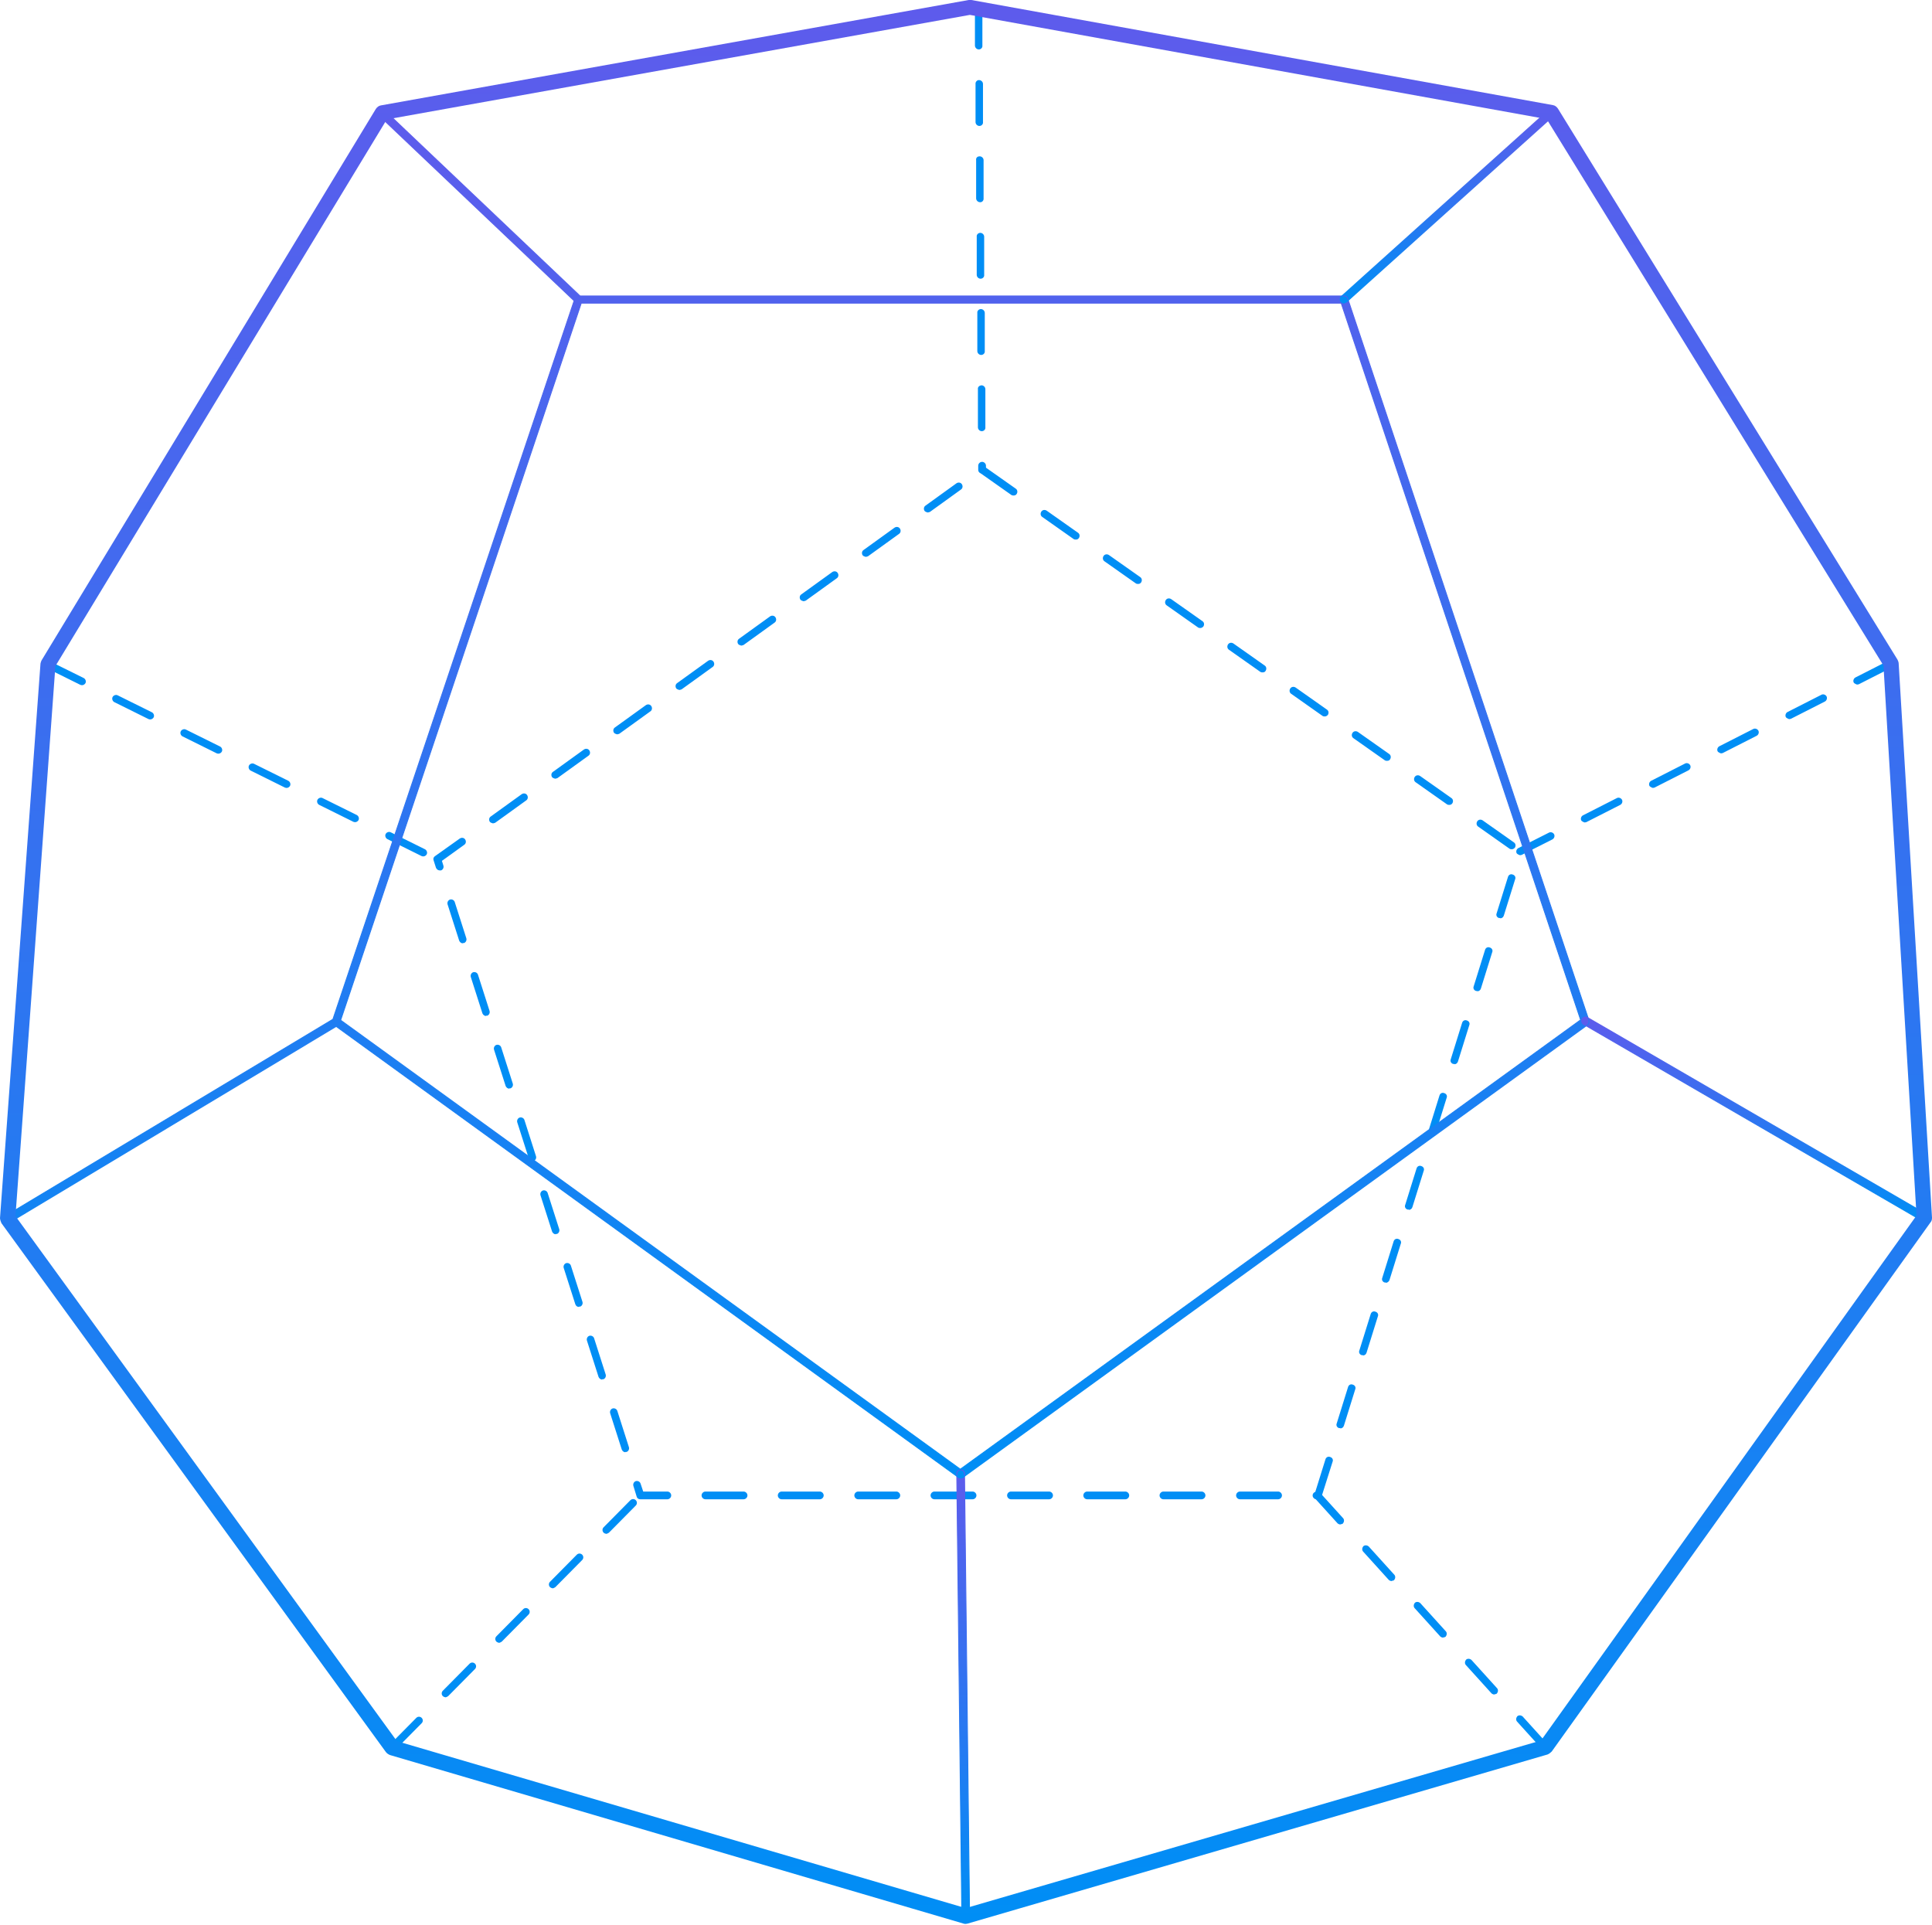 <svg width="552" height="550" viewBox="0 0 552 550" fill="none" xmlns="http://www.w3.org/2000/svg">
<path d="M376.568 428.378H376.142C375.547 428.378 375.036 427.868 375.036 427.272C375.036 426.762 375.377 426.422 375.802 426.251L378.695 416.978C378.865 416.382 379.46 416.042 380.056 416.297C380.652 416.467 380.992 417.063 380.737 417.658L377.589 427.613C377.418 428.038 376.993 428.378 376.568 428.378ZM365.167 428.378H354.277C353.681 428.378 353.171 427.868 353.171 427.272C353.171 426.677 353.681 426.166 354.277 426.166H365.167C365.762 426.166 366.273 426.677 366.273 427.272C366.273 427.868 365.762 428.378 365.167 428.378ZM343.301 428.378H332.411C331.815 428.378 331.305 427.868 331.305 427.272C331.305 426.677 331.815 426.166 332.411 426.166H343.301C343.897 426.166 344.407 426.677 344.407 427.272C344.407 427.868 343.897 428.378 343.301 428.378ZM321.521 428.378H310.631C310.035 428.378 309.525 427.868 309.525 427.272C309.525 426.677 310.035 426.166 310.631 426.166H321.521C322.116 426.166 322.627 426.677 322.627 427.272C322.627 427.868 322.116 428.378 321.521 428.378ZM299.74 428.378H288.85C288.254 428.378 287.744 427.868 287.744 427.272C287.744 426.677 288.254 426.166 288.85 426.166H299.74C300.336 426.166 300.846 426.677 300.846 427.272C300.846 427.868 300.336 428.378 299.74 428.378ZM277.875 428.378H266.984C266.389 428.378 265.878 427.868 265.878 427.272C265.878 426.677 266.389 426.166 266.984 426.166H277.875C278.47 426.166 278.981 426.677 278.981 427.272C278.981 427.868 278.47 428.378 277.875 428.378ZM256.094 428.378H245.204C244.608 428.378 244.098 427.868 244.098 427.272C244.098 426.677 244.608 426.166 245.204 426.166H256.094C256.69 426.166 257.2 426.677 257.2 427.272C257.2 427.868 256.69 428.378 256.094 428.378ZM234.229 428.378H223.338C222.743 428.378 222.232 427.868 222.232 427.272C222.232 426.677 222.743 426.166 223.338 426.166H234.229C234.824 426.166 235.335 426.677 235.335 427.272C235.335 427.868 234.824 428.378 234.229 428.378ZM212.448 428.378H201.558C200.962 428.378 200.452 427.868 200.452 427.272C200.452 426.677 200.962 426.166 201.558 426.166H212.448C213.044 426.166 213.554 426.677 213.554 427.272C213.554 427.868 213.044 428.378 212.448 428.378ZM190.668 428.378H182.925C182.415 428.378 181.989 428.038 181.904 427.613L180.968 424.55C180.798 423.954 181.139 423.359 181.649 423.189C182.245 423.018 182.84 423.359 183.01 423.869L183.776 426.166H190.668C191.263 426.166 191.774 426.677 191.774 427.272C191.774 427.868 191.263 428.378 190.668 428.378ZM178.671 414.936C178.246 414.936 177.82 414.595 177.65 414.17L174.332 403.79C174.162 403.195 174.502 402.599 175.013 402.429C175.608 402.259 176.204 402.599 176.374 403.11L179.692 413.489C179.862 414.085 179.522 414.681 179.012 414.851C178.927 414.851 178.756 414.851 178.671 414.851V414.936ZM382.949 408.044C382.949 408.044 382.693 408.044 382.608 408.044C382.013 407.874 381.672 407.279 381.928 406.683L385.161 396.303C385.331 395.708 385.926 395.367 386.522 395.623C387.118 395.793 387.458 396.388 387.203 396.984L383.97 407.364C383.799 407.874 383.374 408.129 382.949 408.129V408.044ZM172.035 394.176C171.61 394.176 171.184 393.836 171.014 393.41L167.696 383.031C167.526 382.435 167.866 381.84 168.377 381.669C168.972 381.499 169.568 381.84 169.738 382.35L173.056 392.73C173.226 393.325 172.886 393.921 172.375 394.091C172.29 394.091 172.12 394.091 172.035 394.091V394.176ZM389.415 387.2C389.415 387.2 389.16 387.2 389.074 387.2C388.479 387.029 388.139 386.434 388.394 385.838L391.627 375.459C391.797 374.863 392.393 374.523 392.988 374.778C393.584 374.948 393.924 375.544 393.669 376.139L390.436 386.519C390.266 387.029 389.84 387.285 389.415 387.285V387.2ZM165.399 373.417C164.973 373.417 164.548 373.161 164.378 372.651L161.06 362.271C160.89 361.676 161.23 361.08 161.74 360.91C162.336 360.74 162.931 361.08 163.102 361.591L166.42 371.97C166.59 372.566 166.25 373.161 165.739 373.332C165.654 373.332 165.484 373.332 165.399 373.332V373.417ZM395.966 366.44C395.966 366.44 395.711 366.44 395.626 366.44C395.03 366.27 394.69 365.674 394.945 365.079L398.178 354.699C398.348 354.103 398.944 353.763 399.539 354.018C400.135 354.189 400.475 354.784 400.22 355.38L396.987 365.759C396.817 366.185 396.391 366.525 395.966 366.525V366.44ZM158.763 352.657C158.337 352.657 157.912 352.317 157.742 351.891L154.423 341.512C154.253 340.916 154.594 340.32 155.104 340.15C155.7 339.98 156.295 340.321 156.465 340.831L159.783 351.211C159.954 351.806 159.613 352.402 159.103 352.572C159.018 352.572 158.848 352.572 158.763 352.572V352.657ZM402.517 345.595C402.517 345.595 402.262 345.595 402.177 345.595C401.581 345.425 401.241 344.83 401.496 344.234L404.729 333.854C404.899 333.259 405.495 332.918 406.09 333.174C406.686 333.344 407.026 333.939 406.771 334.535L403.538 344.915C403.368 345.425 402.943 345.68 402.517 345.68V345.595ZM152.126 331.813C151.701 331.813 151.275 331.557 151.105 331.047L147.787 320.667C147.617 320.071 147.957 319.476 148.468 319.306C149.063 319.136 149.659 319.476 149.829 319.986L153.147 330.366C153.317 330.962 152.977 331.557 152.467 331.727C152.382 331.727 152.211 331.727 152.126 331.727V331.813ZM409.068 324.751C409.068 324.751 408.813 324.751 408.728 324.751C408.132 324.581 407.792 323.985 408.047 323.39L411.28 313.01C411.451 312.414 412.046 312.074 412.642 312.329C413.237 312.499 413.578 313.095 413.322 313.69L410.089 324.07C409.919 324.581 409.494 324.836 409.068 324.836V324.751ZM145.49 311.053C145.065 311.053 144.639 310.713 144.469 310.287L141.151 299.907C140.981 299.312 141.321 298.716 141.832 298.546C142.427 298.376 143.023 298.716 143.193 299.227L146.511 309.607C146.681 310.202 146.341 310.798 145.83 310.968C145.745 310.968 145.575 310.968 145.49 310.968V311.053ZM415.534 303.991C415.534 303.991 415.279 303.991 415.194 303.991C414.599 303.821 414.258 303.226 414.513 302.63L417.746 292.25C417.917 291.655 418.512 291.314 419.108 291.57C419.703 291.74 420.044 292.335 419.788 292.931L416.555 303.311C416.385 303.821 415.96 304.076 415.534 304.076V303.991ZM138.854 290.293C138.428 290.293 138.003 289.953 137.833 289.528L134.515 279.148C134.345 278.552 134.685 277.957 135.195 277.787C135.791 277.616 136.386 277.957 136.557 278.467L139.875 288.847C140.045 289.443 139.705 290.038 139.194 290.208C139.109 290.208 138.939 290.208 138.854 290.208V290.293ZM422.086 283.147C422.086 283.147 421.83 283.147 421.745 283.147C421.15 282.977 420.809 282.381 421.065 281.785L424.298 271.406C424.468 270.81 425.063 270.47 425.659 270.725C426.254 270.895 426.595 271.491 426.34 272.086L423.106 282.466C422.936 282.977 422.511 283.232 422.086 283.232V283.147ZM132.218 269.534C131.792 269.534 131.367 269.194 131.197 268.768L127.878 258.388C127.708 257.793 128.049 257.197 128.559 257.027C129.155 256.857 129.75 257.197 129.92 257.708L133.238 268.087C133.409 268.683 133.068 269.279 132.558 269.449C132.473 269.449 132.303 269.449 132.218 269.449V269.534ZM428.637 262.302C428.637 262.302 428.381 262.302 428.296 262.302C427.701 262.132 427.361 261.536 427.616 260.941L430.849 250.561C431.019 249.965 431.615 249.625 432.21 249.88C432.806 250.05 433.146 250.646 432.891 251.242L429.658 261.621C429.487 262.132 429.062 262.387 428.637 262.387V262.302ZM125.581 248.689C125.156 248.689 124.73 248.349 124.56 247.923L123.88 245.796C123.709 245.371 123.88 244.861 124.305 244.605L131.367 239.586C131.877 239.245 132.558 239.33 132.898 239.841C133.238 240.351 133.153 241.032 132.643 241.372L126.262 245.967L126.687 247.328C126.857 247.923 126.517 248.519 126.007 248.689C125.922 248.689 125.751 248.689 125.666 248.689H125.581ZM431.87 242.649C431.87 242.649 431.444 242.648 431.274 242.478L422.341 236.182C421.83 235.842 421.745 235.161 422.086 234.651C422.426 234.14 423.107 234.055 423.617 234.396L432.55 240.692C433.061 241.032 433.146 241.713 432.806 242.223C432.55 242.478 432.295 242.649 431.955 242.649H431.87ZM140.811 235.247C140.811 235.247 140.13 235.076 139.96 234.821C139.619 234.311 139.705 233.63 140.215 233.29L149.063 226.909C149.574 226.568 150.254 226.653 150.595 227.164C150.935 227.674 150.85 228.355 150.34 228.695L141.491 235.076C141.491 235.076 141.066 235.247 140.896 235.247H140.811ZM414.003 229.972C414.003 229.972 413.578 229.972 413.407 229.801L404.474 223.505C403.963 223.165 403.878 222.485 404.219 221.974C404.559 221.464 405.24 221.378 405.75 221.719L414.684 228.015C415.194 228.355 415.279 229.036 414.939 229.546C414.684 229.886 414.428 229.972 414.088 229.972H414.003ZM158.592 222.484C158.592 222.484 157.912 222.314 157.742 222.059C157.401 221.549 157.486 220.868 157.997 220.528L166.845 214.147C167.356 213.806 168.036 213.891 168.377 214.402C168.717 214.912 168.632 215.593 168.121 215.933L159.273 222.314C159.273 222.314 158.848 222.484 158.677 222.484H158.592ZM396.221 217.38C396.221 217.38 395.796 217.38 395.626 217.209L386.692 210.914C386.182 210.573 386.097 209.893 386.437 209.382C386.777 208.872 387.458 208.787 387.968 209.127L396.902 215.423C397.412 215.763 397.497 216.444 397.157 216.954C396.987 217.295 396.647 217.38 396.306 217.38H396.221ZM176.289 209.808C176.289 209.808 175.608 209.637 175.438 209.382C175.098 208.872 175.183 208.191 175.693 207.851L184.542 201.47C185.052 201.129 185.733 201.214 186.073 201.725C186.414 202.235 186.328 202.916 185.818 203.256L176.97 209.637C176.97 209.637 176.544 209.808 176.374 209.808H176.289ZM378.439 204.703C378.439 204.703 378.014 204.703 377.844 204.533L368.91 198.237C368.4 197.896 368.315 197.216 368.655 196.705C368.996 196.195 369.676 196.11 370.187 196.45L379.12 202.746C379.631 203.086 379.716 203.767 379.375 204.277C379.12 204.533 378.865 204.703 378.525 204.703H378.439ZM194.071 197.131C194.071 197.131 193.39 196.96 193.22 196.705C192.88 196.195 192.965 195.514 193.475 195.174L202.324 188.793C202.834 188.452 203.515 188.538 203.855 189.048C204.195 189.558 204.11 190.239 203.6 190.579L194.751 196.96C194.751 196.96 194.326 197.131 194.156 197.131H194.071ZM360.658 192.111C360.658 192.111 360.232 192.111 360.062 191.941L351.129 185.645C350.618 185.304 350.533 184.624 350.873 184.113C351.214 183.603 351.894 183.518 352.405 183.858L361.338 190.154C361.849 190.494 361.934 191.175 361.594 191.685C361.423 192.026 361.083 192.111 360.743 192.111H360.658ZM211.767 184.454C211.767 184.454 211.087 184.284 210.917 184.028C210.576 183.518 210.661 182.837 211.172 182.497L220.02 176.116C220.531 175.776 221.211 175.861 221.552 176.371C221.892 176.882 221.807 177.562 221.296 177.903L212.448 184.284C212.448 184.284 212.023 184.454 211.853 184.454H211.767ZM342.876 179.434C342.876 179.434 342.451 179.434 342.28 179.264L333.347 172.968C332.836 172.628 332.751 171.947 333.092 171.436C333.432 170.926 334.113 170.841 334.623 171.181L343.557 177.477C344.067 177.817 344.152 178.498 343.812 179.009C343.557 179.264 343.301 179.434 342.961 179.434H342.876ZM229.549 171.777C229.549 171.777 228.869 171.607 228.698 171.351C228.358 170.841 228.443 170.16 228.954 169.82L237.802 163.439C238.312 163.099 238.993 163.184 239.333 163.694C239.674 164.205 239.589 164.885 239.078 165.226L230.23 171.607C230.23 171.607 229.804 171.777 229.634 171.777H229.549ZM325.094 166.842C325.094 166.842 324.669 166.842 324.499 166.672L315.565 160.376C315.055 160.036 314.97 159.355 315.31 158.845C315.65 158.334 316.331 158.249 316.841 158.589L325.775 164.885C326.285 165.226 326.37 165.906 326.03 166.417C325.775 166.757 325.52 166.842 325.179 166.842H325.094ZM247.331 159.1C247.331 159.1 246.65 158.93 246.48 158.674C246.14 158.164 246.225 157.483 246.735 157.143L255.584 150.762C256.094 150.422 256.775 150.507 257.115 151.017C257.455 151.528 257.37 152.208 256.86 152.549L248.012 158.93C248.012 158.93 247.586 159.1 247.416 159.1H247.331ZM307.312 154.165C307.312 154.165 306.887 154.165 306.717 153.995L297.783 147.699C297.273 147.359 297.188 146.678 297.528 146.168C297.869 145.657 298.549 145.572 299.06 145.912L307.993 152.208C308.504 152.549 308.589 153.229 308.248 153.74C307.993 154.08 307.738 154.165 307.398 154.165H307.312ZM265.028 146.423C265.028 146.423 264.347 146.253 264.177 145.997C263.836 145.487 263.922 144.806 264.432 144.466L273.28 138.085C273.791 137.745 274.472 137.83 274.812 138.34C275.152 138.851 275.067 139.531 274.557 139.872L265.708 146.253C265.708 146.253 265.283 146.423 265.113 146.423H265.028ZM289.531 141.573C289.531 141.573 289.105 141.573 288.935 141.403L280.002 135.107C279.491 134.767 279.406 134.086 279.746 133.576C280.087 133.065 280.767 132.98 281.278 133.321L290.211 139.616C290.722 139.957 290.807 140.637 290.467 141.148C290.211 141.488 289.956 141.573 289.616 141.573H289.531Z" fill="#008EF5"/>
<path d="M280.597 135.277C280.002 135.277 279.491 134.767 279.491 134.171V133.065C279.491 132.47 280.002 131.959 280.597 131.959C281.193 131.959 281.703 132.47 281.703 133.065V134.171C281.703 134.767 281.108 135.277 280.597 135.277ZM280.512 123.196C279.916 123.196 279.406 122.685 279.406 122.09V111.2C279.321 110.604 279.746 110.179 280.427 110.094C281.023 110.094 281.533 110.604 281.533 111.2V122.09C281.618 122.685 281.108 123.196 280.512 123.196ZM280.342 101.415C279.746 101.415 279.236 100.905 279.236 100.309V89.419C279.151 88.824 279.661 88.313 280.257 88.313C280.852 88.313 281.363 88.824 281.363 89.419V100.309C281.448 100.905 280.937 101.415 280.342 101.415ZM280.172 79.635C279.576 79.635 279.066 79.124 279.066 78.529V67.639C278.981 67.043 279.491 66.533 280.087 66.533C280.682 66.533 281.193 67.043 281.193 67.639V78.529C281.278 79.124 280.767 79.635 280.172 79.635ZM280.002 57.769C279.406 57.769 278.896 57.259 278.896 56.663V45.773C278.81 45.178 279.151 44.667 279.916 44.667C280.512 44.667 281.023 45.178 281.023 45.773V56.663C281.108 57.259 280.597 57.854 280.002 57.769ZM279.831 35.989C279.236 35.989 278.725 35.478 278.725 34.883V23.992C278.64 23.397 279.236 22.801 279.746 22.887C280.342 22.887 280.852 23.397 280.852 23.992V34.883C280.937 35.478 280.427 35.989 279.831 35.989ZM279.661 14.123C279.066 14.123 278.555 13.613 278.555 13.017V2.127C278.47 1.531 278.981 1.021 279.576 1.021C280.172 1.021 280.682 1.531 280.682 2.127V13.017C280.767 13.613 280.257 14.123 279.661 14.123Z" fill="#008EF5"/>
<path d="M434.255 244.35C434.255 244.35 433.489 244.095 433.319 243.754C433.064 243.244 433.319 242.563 433.829 242.308L442.593 237.884C443.103 237.629 443.784 237.884 444.039 238.394C444.294 238.905 444.039 239.585 443.529 239.841L434.765 244.265C434.765 244.265 434.425 244.35 434.255 244.35ZM452.717 234.991C452.717 234.991 451.951 234.736 451.781 234.396C451.526 233.885 451.781 233.204 452.292 232.949L461.991 228.015C462.501 227.759 463.182 228.015 463.437 228.525C463.692 229.036 463.437 229.716 462.927 229.971L453.228 234.906C453.228 234.906 452.887 234.991 452.717 234.991ZM472.201 225.122C472.201 225.122 471.435 224.867 471.265 224.526C471.009 224.016 471.265 223.335 471.775 223.08L481.474 218.145C481.985 217.89 482.665 218.145 482.921 218.656C483.176 219.166 482.921 219.847 482.41 220.102L472.711 225.037C472.711 225.037 472.371 225.122 472.201 225.122ZM491.684 215.253C491.684 215.253 490.918 214.997 490.748 214.657C490.493 214.146 490.748 213.466 491.258 213.211L500.958 208.276C501.468 208.021 502.149 208.276 502.404 208.786C502.659 209.297 502.404 209.978 501.893 210.233L492.194 215.167C492.194 215.167 491.854 215.253 491.684 215.253ZM511.167 205.468C511.167 205.468 510.401 205.213 510.231 204.873C509.976 204.362 510.231 203.682 510.742 203.426L520.441 198.492C520.951 198.236 521.632 198.492 521.887 199.002C522.143 199.513 521.887 200.193 521.377 200.449L511.678 205.383C511.678 205.383 511.337 205.468 511.167 205.468ZM530.565 195.599C530.565 195.599 529.8 195.344 529.63 195.003C529.374 194.493 529.63 193.812 530.14 193.557L539.839 188.622C540.35 188.367 541.03 188.622 541.286 189.133C541.541 189.643 541.286 190.324 540.775 190.579L531.076 195.514C531.076 195.514 530.736 195.599 530.565 195.599Z" fill="#008EF5"/>
<path d="M441.652 500.357C441.652 500.357 441.056 500.272 440.801 500.016L433.484 491.934C433.059 491.508 433.144 490.828 433.484 490.402C433.91 489.977 434.59 490.062 435.016 490.402L442.333 498.485C442.758 498.91 442.673 499.591 442.333 500.016C442.162 500.187 441.822 500.272 441.567 500.272L441.652 500.357ZM427.018 484.191C427.018 484.191 426.423 484.106 426.167 483.851L418.851 475.769C418.425 475.343 418.51 474.663 418.851 474.237C419.276 473.812 419.957 473.897 420.382 474.237L427.699 482.32C428.124 482.745 428.039 483.426 427.699 483.851C427.529 484.021 427.188 484.106 426.933 484.106L427.018 484.191ZM412.384 467.941C412.384 467.941 411.789 467.856 411.534 467.601L404.217 459.518C403.791 459.093 403.876 458.412 404.217 457.987C404.642 457.562 405.323 457.647 405.748 457.987L413.065 466.069C413.49 466.495 413.405 467.175 413.065 467.601C412.895 467.771 412.555 467.856 412.299 467.856L412.384 467.941ZM397.666 451.776C397.666 451.776 397.07 451.691 396.815 451.436L389.498 443.353C389.072 442.928 389.158 442.247 389.498 441.822C389.923 441.396 390.604 441.481 391.029 441.822L398.346 449.904C398.772 450.33 398.687 451.01 398.346 451.436C398.176 451.606 397.836 451.691 397.58 451.691L397.666 451.776ZM383.032 435.611C383.032 435.611 382.436 435.526 382.181 435.27L375.63 428.039C375.204 427.613 375.29 426.933 375.63 426.507C376.055 426.082 376.736 426.167 377.161 426.507L383.712 433.739C384.138 434.164 384.053 434.845 383.712 435.27C383.542 435.441 383.202 435.526 382.947 435.526L383.032 435.611Z" fill="#008EF5"/>
<path d="M112.054 500.442C112.054 500.442 111.544 500.357 111.289 500.101C110.863 499.676 110.863 498.995 111.289 498.57L118.946 490.828C119.371 490.402 120.052 490.402 120.477 490.828C120.903 491.253 120.903 491.934 120.477 492.359L112.82 500.101C112.82 500.101 112.31 500.442 112.054 500.442ZM127.284 484.957C127.284 484.957 126.773 484.872 126.518 484.617C126.093 484.191 126.093 483.511 126.518 483.085L134.175 475.343C134.601 474.918 135.281 474.918 135.707 475.343C136.132 475.768 136.132 476.449 135.707 476.874L128.05 484.617C128.05 484.617 127.539 484.957 127.284 484.957ZM142.598 469.387C142.598 469.387 142.088 469.302 141.833 469.047C141.407 468.622 141.407 467.941 141.833 467.516L149.49 459.773C149.915 459.348 150.596 459.348 151.021 459.773C151.447 460.199 151.447 460.879 151.021 461.305L143.364 469.047C143.364 469.047 142.854 469.387 142.598 469.387ZM157.913 453.818C157.913 453.818 157.402 453.733 157.147 453.477C156.722 453.052 156.722 452.371 157.147 451.946L164.804 444.204C165.23 443.778 165.91 443.778 166.336 444.204C166.761 444.629 166.761 445.31 166.336 445.735L158.678 453.477C158.678 453.477 158.168 453.818 157.913 453.818ZM173.227 438.248C173.227 438.248 172.632 438.163 172.461 437.908C172.036 437.482 172.036 436.802 172.461 436.376L180.119 428.634C180.544 428.209 181.225 428.209 181.65 428.634C182.075 429.059 182.075 429.74 181.65 430.166L173.993 437.908C173.993 437.908 173.482 438.248 173.227 438.248Z" fill="#008EF5"/>
<path d="M120.986 244.691C120.986 244.691 120.646 244.691 120.476 244.605L110.692 239.756C110.181 239.501 109.926 238.82 110.181 238.31C110.436 237.799 111.117 237.544 111.627 237.799L121.412 242.649C121.922 242.904 122.177 243.584 121.922 244.095C121.752 244.435 121.327 244.691 120.986 244.691ZM101.503 234.906C101.503 234.906 101.163 234.906 100.992 234.821L91.208 229.972C90.698 229.716 90.442 229.036 90.698 228.525C90.953 228.015 91.634 227.76 92.144 228.015L101.928 232.864C102.439 233.12 102.694 233.8 102.439 234.311C102.269 234.651 101.843 234.906 101.503 234.906ZM81.934 225.122C81.934 225.122 81.594 225.122 81.424 225.037L71.64 220.187C71.129 219.932 70.874 219.252 71.129 218.741C71.385 218.231 72.065 217.975 72.576 218.231L82.36 223.08C82.87 223.335 83.126 224.016 82.87 224.527C82.7 224.867 82.275 225.122 81.934 225.122ZM62.451 215.338C62.451 215.338 62.111 215.338 61.941 215.253L52.156 210.403C51.646 210.148 51.391 209.467 51.646 208.957C51.901 208.446 52.582 208.191 53.092 208.446L62.877 213.296C63.387 213.551 63.642 214.232 63.387 214.742C63.217 215.083 62.791 215.338 62.451 215.338ZM42.968 205.554C42.968 205.554 42.627 205.554 42.457 205.469L32.673 200.619C32.163 200.364 31.907 199.683 32.163 199.173C32.418 198.662 33.099 198.407 33.609 198.662L43.393 203.512C43.904 203.767 44.159 204.448 43.904 204.958C43.733 205.298 43.308 205.554 42.968 205.554ZM23.484 195.769C23.484 195.769 23.144 195.769 22.974 195.684L13.19 190.835C12.679 190.58 12.424 189.899 12.679 189.388C12.934 188.878 13.615 188.623 14.126 188.878L23.91 193.728C24.42 193.983 24.675 194.663 24.42 195.174C24.25 195.514 23.825 195.769 23.484 195.769Z" fill="#008EF5"/>
<path d="M275.914 548.597C275.318 548.597 274.808 548.086 274.808 547.491L273.361 421.061C273.361 420.466 273.872 419.955 274.467 419.955C275.063 419.955 275.573 420.466 275.573 421.061L277.02 547.491C277.02 548.086 276.509 548.597 275.914 548.597Z" fill="url(#paint0_linear_301_4492)"/>
<path d="M274.381 422.253C274.381 422.253 274.041 422.253 273.956 422.168C273.956 422.168 273.785 422.168 273.785 422.083L96.053 293.271L2.805 349.254C2.295 349.509 1.614 349.424 1.274 348.914C0.933 348.403 1.104 347.723 1.614 347.382L95.117 291.229L164.032 85.931L108.39 33.096C107.964 32.671 107.964 31.99 108.39 31.565C108.815 31.139 109.496 31.139 109.921 31.565L165.734 84.57H383.964C383.964 84.57 384.134 84.57 384.219 84.57C384.39 84.57 384.475 84.655 384.645 84.74C384.815 84.825 384.9 84.91 384.985 85.08C384.985 85.08 384.985 85.25 385.07 85.335L453.985 291.57C453.985 291.57 453.985 291.74 453.985 291.825C453.985 291.995 453.985 292.165 453.985 292.25C453.985 292.42 453.815 292.591 453.73 292.676C453.73 292.676 453.645 292.761 453.56 292.846L275.062 422.168C275.062 422.168 274.977 422.168 274.891 422.253C274.721 422.253 274.551 422.338 274.381 422.338V422.253ZM97.329 291.485L274.381 419.785L451.603 291.4L383.198 86.612H166.074L97.329 291.485Z" fill="url(#paint1_linear_301_4492)"/>
<path d="M549.873 349.084C549.873 349.084 549.532 349.084 549.362 348.914L452.456 292.676C451.945 292.336 451.775 291.74 452.03 291.144C452.371 290.634 452.966 290.464 453.562 290.719L550.468 346.957C550.979 347.297 551.149 347.893 550.893 348.488C550.723 348.829 550.298 348.999 549.958 348.999L549.873 349.084Z" fill="url(#paint2_linear_301_4492)"/>
<path d="M384.049 86.612C384.049 86.612 383.453 86.526 383.198 86.271C382.773 85.846 382.858 85.165 383.198 84.74L442.499 31.395C442.924 30.969 443.605 31.054 444.03 31.395C444.456 31.82 444.371 32.501 444.03 32.926L384.73 86.271C384.73 86.271 384.219 86.526 383.964 86.526L384.049 86.612Z" fill="url(#paint3_linear_301_4492)"/>
<path d="M275.914 548.597C275.318 548.597 274.808 548.086 274.808 547.491L273.361 421.061C273.361 420.466 273.872 419.955 274.467 419.955C275.063 419.955 275.573 420.466 275.573 421.061L277.02 547.491C277.02 548.086 276.509 548.597 275.914 548.597Z" stroke="url(#paint4_linear_301_4492)" stroke-width="0.26" stroke-linecap="round" stroke-linejoin="round"/>
<path d="M274.381 422.253C274.381 422.253 274.041 422.253 273.956 422.168C273.956 422.168 273.785 422.168 273.785 422.083L96.053 293.271L2.805 349.254C2.295 349.509 1.614 349.424 1.274 348.914C0.933 348.403 1.104 347.723 1.614 347.382L95.117 291.229L164.032 85.931L108.39 33.096C107.964 32.671 107.964 31.99 108.39 31.565C108.815 31.139 109.496 31.139 109.921 31.565L165.734 84.57H383.964C383.964 84.57 384.134 84.57 384.219 84.57C384.39 84.57 384.475 84.655 384.645 84.74C384.815 84.825 384.9 84.91 384.985 85.08C384.985 85.08 384.985 85.25 385.07 85.335L453.985 291.57C453.985 291.57 453.985 291.74 453.985 291.825C453.985 291.995 453.985 292.165 453.985 292.25C453.985 292.42 453.815 292.591 453.73 292.676C453.73 292.676 453.645 292.761 453.56 292.846L275.062 422.168C275.062 422.168 274.977 422.168 274.891 422.253C274.721 422.253 274.551 422.338 274.381 422.338V422.253ZM97.329 291.485L274.381 419.785L451.603 291.4L383.198 86.612H166.074L97.329 291.485Z" stroke="url(#paint5_linear_301_4492)" stroke-width="0.26" stroke-linecap="round" stroke-linejoin="round"/>
<path d="M549.873 349.084C549.873 349.084 549.532 349.084 549.362 348.914L452.456 292.676C451.945 292.336 451.775 291.74 452.03 291.144C452.371 290.634 452.966 290.464 453.562 290.719L550.468 346.957C550.979 347.297 551.149 347.893 550.893 348.488C550.723 348.829 550.298 348.999 549.958 348.999L549.873 349.084Z" stroke="url(#paint6_linear_301_4492)" stroke-width="0.26" stroke-linecap="round" stroke-linejoin="round"/>
<path d="M384.049 86.612C384.049 86.612 383.453 86.526 383.198 86.271C382.773 85.846 382.858 85.165 383.198 84.74L442.499 31.395C442.924 30.969 443.605 31.054 444.03 31.395C444.456 31.82 444.371 32.501 444.03 32.926L384.73 86.271C384.73 86.271 384.219 86.526 383.964 86.526L384.049 86.612Z" stroke="url(#paint7_linear_301_4492)" stroke-width="0.26" stroke-linecap="round" stroke-linejoin="round"/>
<path d="M275.915 549.703C275.915 549.703 275.49 549.703 275.319 549.618L111.455 501.462C111.03 501.292 110.604 501.037 110.264 500.612L0.425 349.509C0.425 349.509 0 348.573 0 348.063L11.571 189.559C11.571 189.559 11.741 188.878 11.911 188.623L107.371 31.139C107.711 30.629 108.222 30.203 108.817 30.118L276.766 0C276.766 0 277.276 0 277.531 0L443.693 30.033C444.288 30.118 444.799 30.544 445.139 31.054L542.131 188.453C542.131 188.453 542.471 189.133 542.471 189.474L552 347.893C552 348.403 551.915 348.914 551.575 349.254L443.353 500.441C443.353 500.441 442.672 501.122 442.161 501.292L276.425 549.618C276.425 549.618 276 549.703 275.83 549.703H275.915ZM113.327 497.464L275.915 545.194L440.29 497.293L547.576 347.297L538.132 190.154L441.906 34.032L277.106 4.254L110.519 34.117L15.825 190.324L4.424 347.467L113.327 497.379V497.464Z" fill="url(#paint8_linear_301_4492)"/>
<defs>
<linearGradient id="paint0_linear_301_4492" x1="275.191" y1="548.597" x2="275.191" y2="419.955" gradientUnits="userSpaceOnUse">
<stop stop-color="#008EF5"/>
<stop offset="1" stop-color="#5E5BEC"/>
</linearGradient>
<linearGradient id="paint1_linear_301_4492" x1="227.543" y1="422.338" x2="227.543" y2="31.246" gradientUnits="userSpaceOnUse">
<stop stop-color="#008EF5"/>
<stop offset="1" stop-color="#5E5BEC"/>
</linearGradient>
<linearGradient id="paint2_linear_301_4492" x1="501.462" y1="349.084" x2="501.462" y2="290.602" gradientUnits="userSpaceOnUse">
<stop stop-color="#008EF5"/>
<stop offset="1" stop-color="#5E5BEC"/>
</linearGradient>
<linearGradient id="paint3_linear_301_4492" x1="413.615" y1="86.612" x2="413.615" y2="31.106" gradientUnits="userSpaceOnUse">
<stop stop-color="#008EF5"/>
<stop offset="1" stop-color="#5E5BEC"/>
</linearGradient>
<linearGradient id="paint4_linear_301_4492" x1="275.191" y1="548.597" x2="275.191" y2="419.955" gradientUnits="userSpaceOnUse">
<stop stop-color="#008EF5"/>
<stop offset="1" stop-color="#5E5BEC"/>
</linearGradient>
<linearGradient id="paint5_linear_301_4492" x1="227.543" y1="422.338" x2="227.543" y2="31.246" gradientUnits="userSpaceOnUse">
<stop stop-color="#008EF5"/>
<stop offset="1" stop-color="#5E5BEC"/>
</linearGradient>
<linearGradient id="paint6_linear_301_4492" x1="501.462" y1="349.084" x2="501.462" y2="290.602" gradientUnits="userSpaceOnUse">
<stop stop-color="#008EF5"/>
<stop offset="1" stop-color="#5E5BEC"/>
</linearGradient>
<linearGradient id="paint7_linear_301_4492" x1="413.615" y1="86.612" x2="413.615" y2="31.106" gradientUnits="userSpaceOnUse">
<stop stop-color="#008EF5"/>
<stop offset="1" stop-color="#5E5BEC"/>
</linearGradient>
<linearGradient id="paint8_linear_301_4492" x1="276.002" y1="549.703" x2="276.002" y2="0" gradientUnits="userSpaceOnUse">
<stop stop-color="#008EF5"/>
<stop offset="1" stop-color="#5E5BEC"/>
</linearGradient>
</defs>
</svg>
